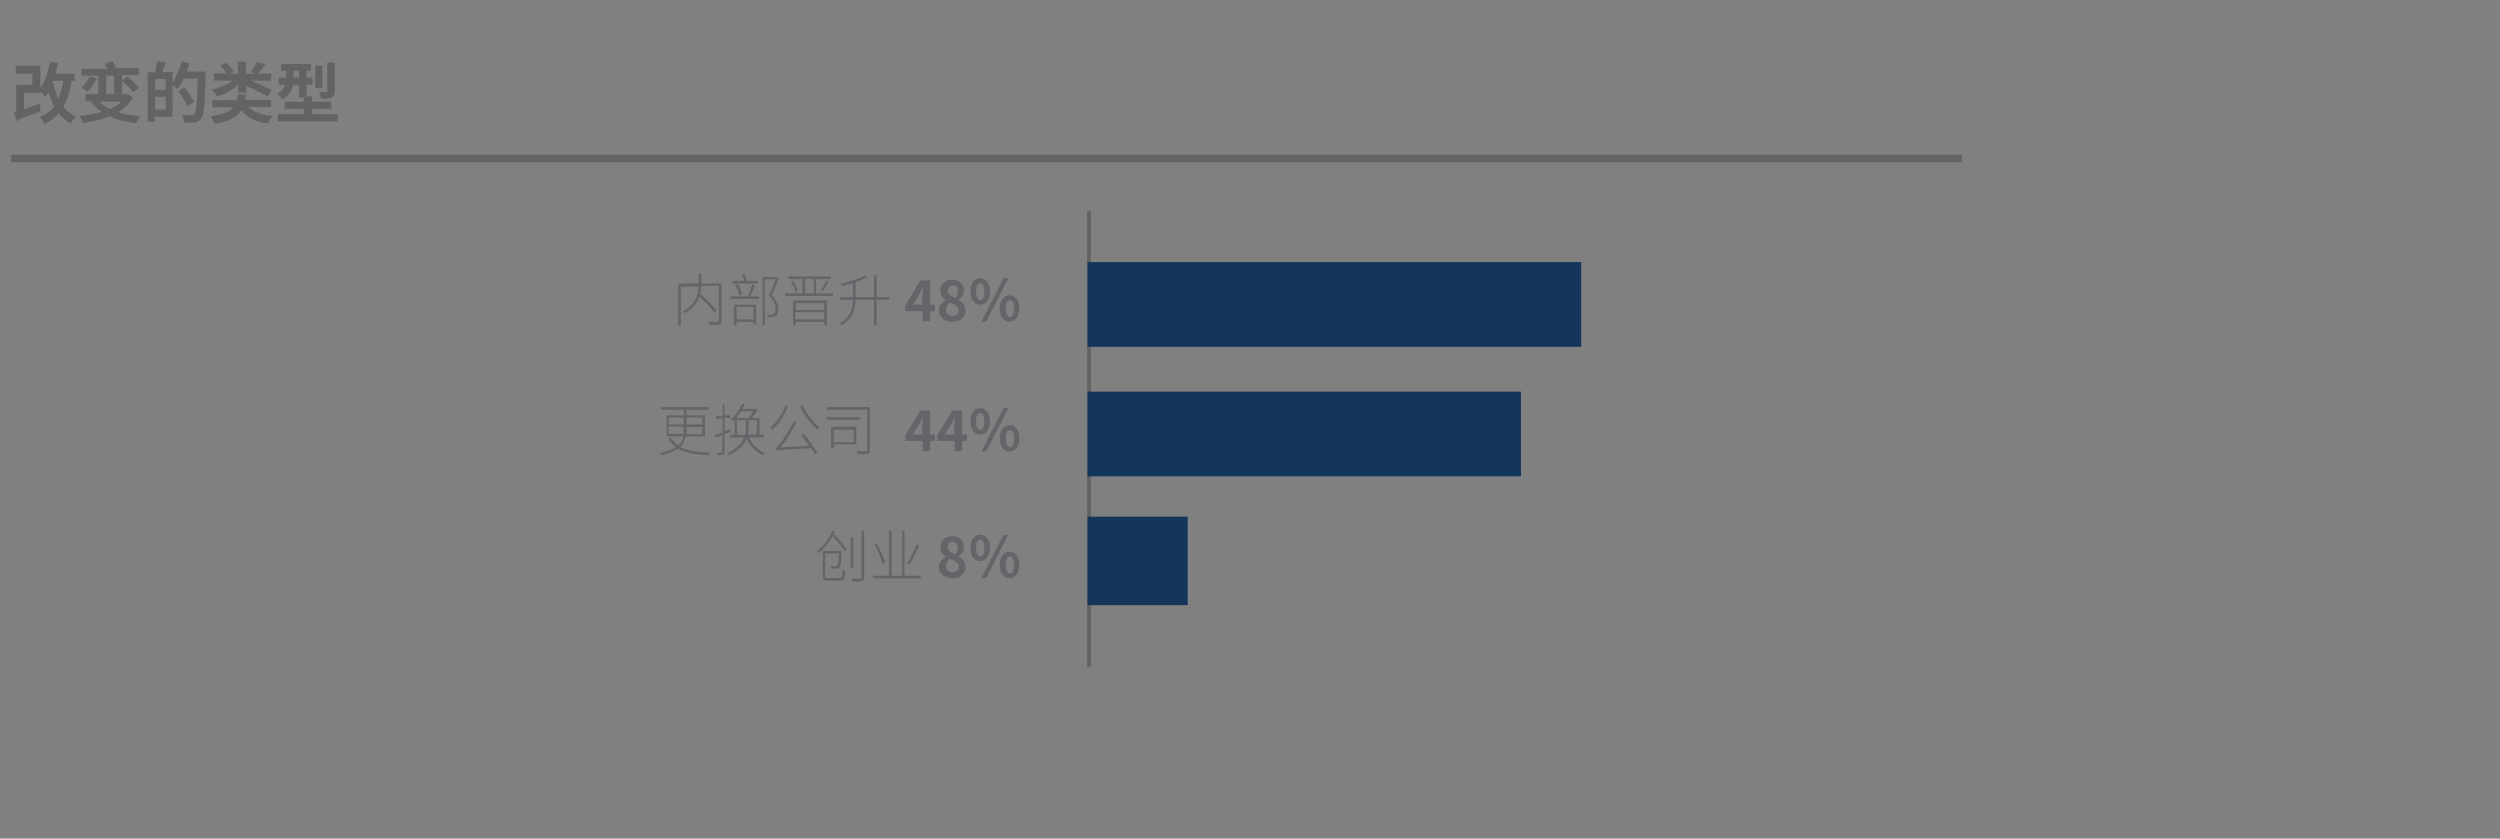 <?xml version="1.0" encoding="utf-8"?>
<!-- Generator: Adobe Illustrator 27.4.0, SVG Export Plug-In . SVG Version: 6.00 Build 0)  -->
<svg version="1.1" id="Capa_1" xmlns="http://www.w3.org/2000/svg" xmlns:xlink="http://www.w3.org/1999/xlink" x="0px" y="0px"
	 viewBox="0 0 663.9 222.7" style="enable-background:new 0 0 663.9 222.7;" xml:space="preserve">
<rect x="0" y="0" width="663.9" height="222.7" fill="#808080" stroke="none"/>
<style type="text/css">
	.st0{enable-background:new    ;}
	.st1{fill:#646363;}
	.st2{fill:#636569;}
	.st3{fill:none;stroke:#646363;stroke-width:2;stroke-miterlimit:10;}
	.st4{fill:none;stroke:#FFFFFF;stroke-width:1.000000e-02;stroke-miterlimit:10;}
	.st5{fill:none;stroke:#646363;stroke-miterlimit:10;}
	.st6{fill:#14365B;}
	.st7{fill:none;}
</style>
<g class="st0">
	<path class="st1" d="M10.7,17.5v6c1.3-1.8,2.1-4.4,2.6-7.1l2.1,0.4c-0.2,0.9-0.4,1.9-0.7,2.8h5.1v1.9H19c-0.4,2.7-1.1,5-2.2,6.8
		c0.9,1.2,2,2.1,3.4,2.7c-0.5,0.4-1.1,1.2-1.4,1.8c-1.3-0.7-2.4-1.6-3.2-2.7c-1,1.2-2.3,2.1-3.8,2.9c-0.2-0.5-0.8-1.5-1.2-1.9
		c1.6-0.7,2.8-1.6,3.8-2.8c-0.6-1.2-1.1-2.5-1.5-3.9c-0.3,0.5-0.6,0.9-0.9,1.3c-0.2-0.3-0.8-0.9-1.2-1.3v0.3H6.4V29l4.2-1.5
		c0,0.6,0.1,1.5,0.2,2c-5.1,1.9-5.9,2.3-6.4,2.7c-0.1-0.6-0.4-1.6-0.8-2.2C4,30,4.3,29.7,4.3,29v-6.5h4.3v-2.9H4.2v-2.1H10.7z
		 M14,21.5c0.4,1.7,0.8,3.3,1.5,4.6c0.6-1.3,1.1-2.9,1.3-4.7L14,21.5L14,21.5z"/>
	<path class="st1" d="M33.7,25.1l0.3-0.1l1.3,0.9c-0.9,1.6-2.3,2.9-3.9,3.9c1.7,0.6,3.7,0.9,5.9,1.1c-0.4,0.4-0.9,1.3-1.2,1.8
		c-2.7-0.3-5-0.9-7-1.8c-2.1,0.9-4.5,1.4-7,1.8c-0.2-0.5-0.6-1.4-1-1.9c2.1-0.2,4.1-0.6,5.9-1.1c-1.2-0.8-2.2-1.8-3-2.9h-1.3v-1.8
		H33.7z M25.7,20.8c-0.6,1.3-1.6,2.7-2.5,3.5c-0.4-0.3-1.2-0.9-1.6-1.1c0.9-0.7,1.8-1.8,2.2-2.9L25.7,20.8z M29.8,16.2
		c0.4,0.6,0.8,1.3,1,1.9h6.1v1.8h-4.5v1.4l1.5-0.9c1.1,0.8,2.4,2.1,3,2.9l-1.6,1.2c-0.6-0.9-1.9-2.2-2.9-3v3.4h-2.1v-4.8h-2.1v4.9
		h-2.1v-4.9h-4.4v-1.8h6.8c-0.2-0.5-0.5-1-0.7-1.4L29.8,16.2z M29.3,29c1.1-0.6,2.1-1.2,2.9-2h-5.8C27.2,27.8,28.1,28.4,29.3,29z"/>
	<path class="st1" d="M50.3,16.8c-0.2,0.7-0.4,1.5-0.7,2.2h5c0,0,0,0.7,0,0.9c-0.2,7.9-0.4,10.7-1.2,11.6c-0.5,0.7-1,0.9-1.7,1
		c-0.7,0.1-1.7,0.1-2.8,0c0-0.6-0.3-1.5-0.7-2c1.1,0.1,2.2,0.1,2.6,0.1c0.4,0,0.5-0.1,0.8-0.3c0.5-0.6,0.8-3.2,0.9-9.4h-3.8
		c-0.5,1.1-1,2-1.5,2.8c-0.3-0.3-0.9-0.7-1.4-1V31h-4.7v1.3h-1.9V19.2h2c0.2-0.9,0.4-2,0.5-2.9l2.3,0.3c-0.3,0.9-0.6,1.8-0.9,2.5
		h2.7v2.9c1-1.5,1.9-3.6,2.4-5.7L50.3,16.8z M41.2,23.9H44V21h-2.8V23.9z M44,29.1v-3.4h-2.8v3.4H44z M49,23.2
		c0.9,1.2,2,2.9,2.6,3.9l-1.8,1.1c-0.5-1.1-1.6-2.8-2.4-4.1L49,23.2z"/>
	<path class="st1" d="M65.3,25c-0.1,0.5-0.1,1-0.2,1.5h6.9v1.9h-6c1.3,1.4,3.4,2.1,6.4,2.4c-0.5,0.5-1,1.4-1.3,2
		c-3.4-0.5-5.5-1.6-7-3.6c-1,1.8-3,3-7.1,3.7c-0.2-0.6-0.7-1.5-1.1-2c3.4-0.5,5.2-1.3,6.1-2.4h-5.6v-1.9h6.5
		c0.1-0.5,0.2-0.9,0.2-1.5H65.3z M60.2,16.7c0.7,0.7,1.5,1.7,1.8,2.4l-1.2,0.5h2.4v-3.2h2.1v3.2h2.6l-1.3-0.5
		c0.6-0.7,1.2-1.8,1.6-2.6l2.3,0.6c-0.7,0.9-1.4,1.8-2,2.4h3.5v1.9h-5.3c1.9,0.8,4.1,1.8,5.4,2.5l-1,1.7c-1.3-0.7-3.6-1.9-5.7-2.8
		v1.8h-2.1v-2.2c-1.5,1.5-3.5,2.6-5.7,3.2c-0.3-0.5-0.9-1.3-1.3-1.8c2-0.5,4-1.3,5.4-2.4h-4.9v-1.9h3.3c-0.4-0.7-1-1.5-1.6-2.2
		L60.2,16.7z"/>
	<path class="st1" d="M80.7,27v-1.1h-1.3v-3.4h-1.6c-0.3,1.5-1,2.9-2.8,3.9c-0.3-0.4-1-1.2-1.4-1.5c1.3-0.7,1.9-1.5,2.1-2.4H74v-1.9
		h2v-1.8h-1.4V17h8v1.8h-1.2v1.8H83v1.9h-1.6v3.1h1.5V27h5.1v1.9h-5.1v1.4h6.8v1.9H73.8v-1.9h6.9v-1.4h-5.1V27H80.7z M77.9,18.8v1.8
		h1.5v-1.8H77.9z M85.6,17.4v6h-1.9v-6H85.6z M88.9,16.6v7.5c0,1-0.2,1.5-0.8,1.8c-0.6,0.3-1.6,0.3-2.8,0.3
		c-0.1-0.5-0.4-1.3-0.6-1.8c0.8,0,1.7,0,1.9,0c0.3,0,0.3-0.1,0.3-0.3v-7.5H88.9z"/>
</g>
<g class="st0">
	<path class="st2" d="M185.5,75.3L185.5,75.3v-2.6h0.7v2.5v0.1h5.4v9.9c0,0.6-0.1,0.9-0.6,1c-0.5,0.1-1.3,0.1-2.7,0.1
		c0-0.2-0.1-0.6-0.2-0.8c1.1,0,2.1,0,2.4,0c0.3,0,0.4-0.1,0.4-0.4v-9.2h-4.7c0,0.7-0.1,1.4-0.3,2.1c1.6,1.4,3.5,3.3,4.4,4.5
		l-0.6,0.5c-0.8-1.1-2.5-2.9-4-4.2c-0.5,1.5-1.6,3.1-3.8,4.4c-0.1-0.2-0.3-0.4-0.5-0.5c3.5-2,4-4.6,4.1-6.6h-4.7v10.3h-0.7V75.3
		H185.5z"/>
	<path class="st2" d="M200.5,75.7c-0.4,0.9-0.8,2.1-1.2,3h2.3v0.7H194v-0.7h4.6c0.4-0.9,0.9-2.3,1.2-3.2L200.5,75.7z M197.6,72.7
		c0.3,0.6,0.6,1.3,0.8,1.9h2.9v0.7h-6.8v-0.7h3.2c-0.2-0.5-0.5-1.2-0.7-1.7L197.6,72.7z M200.8,80.9v5.2h-0.7v-0.6h-4.5v0.8h-0.7
		v-5.4H200.8z M196,75.5c0.5,0.9,0.9,2,1,2.7l-0.7,0.2c-0.1-0.8-0.6-1.9-1-2.8L196,75.5z M200.1,84.8v-3.3h-4.5v3.3H200.1z
		 M206.2,73.6l0.1,0l0.5,0.3c-0.5,1.3-1.2,3.1-1.9,4.5c1.4,1.5,1.8,2.6,1.8,3.7c0,0.8-0.2,1.5-0.6,1.8c-0.2,0.2-0.5,0.2-0.9,0.3
		c-0.4,0-0.9,0-1.3,0c0-0.2-0.1-0.5-0.2-0.7c0.5,0.1,1,0.1,1.3,0c0.2,0,0.5-0.1,0.6-0.2c0.3-0.2,0.4-0.8,0.4-1.3
		c0-1-0.4-2.1-1.8-3.6c0.7-1.4,1.3-3,1.7-4.2h-2.8v12.1h-0.6V73.6H206.2z"/>
	<path class="st2" d="M213.1,77.9v-3.8h-3.7v-0.7h11.2v0.7h-3.9v3.8h4.5v0.7h-12.7v-0.7H213.1z M210.6,74.6c0.5,0.9,1.1,2,1.3,2.7
		l-0.6,0.2c-0.2-0.7-0.8-1.9-1.3-2.7L210.6,74.6z M219.6,79.8v6.5h-0.7v-0.8h-7.6v0.9h-0.7v-6.6H219.6z M218.9,82.3v-1.8h-7.6v1.8
		H218.9z M211.2,84.8h7.6v-1.9h-7.6V84.8z M213.8,77.9h2.3v-3.8h-2.3V77.9z M220,74.8c-0.5,0.9-1.1,2-1.6,2.7l-0.5-0.2
		c0.5-0.7,1.1-1.9,1.4-2.7L220,74.8z"/>
	<path class="st2" d="M230.2,73.6c-0.8,0.5-1.9,0.9-3,1.3v4h4.9v-5.8h0.7v5.8h3.3v0.7h-3.3v6.8h-0.7v-6.8h-4.9
		c-0.1,2.5-0.7,5-3.7,6.8c-0.1-0.2-0.3-0.4-0.5-0.5c2.9-1.7,3.5-4,3.5-6.3h-3.4v-0.7h3.4v-3.7c-1,0.3-2,0.6-3,0.8
		c0-0.2-0.1-0.4-0.3-0.6c2.3-0.6,5-1.4,6.4-2.2L230.2,73.6z"/>
	<path class="st2" d="M245,82.6h-4.6v-1.5l4-6.6h2.6v6.4h1.3v1.7H247v2.7h-2V82.6z M245,78.7c0-0.7,0-1.7,0.1-2.3H245
		c-0.3,0.6-0.6,1.2-0.9,1.8l-1.7,2.7h2.5V78.7z"/>
	<path class="st2" d="M249.3,82.5c0-1.3,0.9-2.2,1.8-2.7v-0.1c-0.8-0.6-1.4-1.4-1.4-2.5c0-1.8,1.4-2.9,3.2-2.9
		c1.9,0,3.1,1.2,3.1,2.9c0,1.1-0.7,1.9-1.4,2.4v0.1c1,0.6,1.8,1.4,1.8,2.8c0,1.7-1.5,3-3.6,3C250.9,85.5,249.3,84.2,249.3,82.5z
		 M254.6,82.4c0-1.1-1-1.5-2.4-2.1c-0.6,0.5-1,1.1-1,1.9c0,1,0.8,1.7,1.8,1.7C253.9,83.9,254.6,83.4,254.6,82.4z M254.4,77.3
		c0-0.9-0.5-1.5-1.4-1.5c-0.7,0-1.3,0.5-1.3,1.4c0,1,0.8,1.4,2,1.9C254.1,78.5,254.4,78,254.4,77.3z"/>
	<path class="st2" d="M257.7,77.4c0-2.2,1.1-3.5,2.6-3.5s2.6,1.3,2.6,3.5c0,2.2-1.1,3.5-2.6,3.5S257.7,79.7,257.7,77.4z M261.4,77.4
		c0-1.6-0.5-2.2-1.1-2.2s-1.1,0.6-1.1,2.2c0,1.6,0.5,2.3,1.1,2.3S261.4,79.1,261.4,77.4z M266.5,73.9h1.3l-5.9,11.5h-1.3L266.5,73.9
		z M265.5,81.9c0-2.2,1.1-3.5,2.6-3.5c1.5,0,2.6,1.3,2.6,3.5c0,2.2-1.1,3.5-2.6,3.5C266.6,85.5,265.5,84.2,265.5,81.9z M269.3,81.9
		c0-1.6-0.5-2.2-1.1-2.2c-0.6,0-1.1,0.6-1.1,2.2c0,1.6,0.5,2.3,1.1,2.3C268.8,84.2,269.3,83.5,269.3,81.9z"/>
</g>
<g class="st0">
	<path class="st2" d="M180.1,118.3c0.8-0.7,1.2-1.5,1.4-2.4h-4.5v-5.6h4.6v-1.5h-6v-0.7h12.6v0.7h-5.9v1.5h4.9v5.6h-5.1
		c-0.2,1-0.6,2-1.5,2.8c1.9,1,4.4,1.4,7.9,1.5c-0.1,0.2-0.3,0.5-0.3,0.7c-3.5-0.2-6.2-0.6-8.1-1.8c-1,0.7-2.4,1.3-4.4,1.8
		c-0.1-0.2-0.3-0.5-0.4-0.6c1.9-0.4,3.3-0.9,4.2-1.5c-0.8-0.6-1.5-1.4-2-2.4l0.6-0.2C178.6,117,179.3,117.7,180.1,118.3z
		 M177.6,112.7h4v-1.8h-4V112.7z M177.6,115.2h3.9c0-0.4,0-0.8,0-1.2v-0.7h-4V115.2z M186.5,115.2v-1.8h-4.2v0.7c0,0.4,0,0.8,0,1.2
		H186.5z M182.3,112.7h4.2v-1.8h-4.2V112.7z"/>
	<path class="st2" d="M192.4,107.2v3.1h1.5v0.7h-1.5v3.5l1.5-0.5l0.1,0.7l-1.6,0.6v4.6c0,0.5-0.1,0.7-0.4,0.8
		c-0.3,0.1-0.8,0.2-1.5,0.2c0-0.2-0.1-0.5-0.2-0.7c0.6,0,1.1,0,1.3,0c0.2,0,0.2-0.1,0.2-0.2v-4.4l-1.7,0.6l-0.2-0.7
		c0.5-0.2,1.2-0.4,2-0.6v-3.7h-1.8v-0.7h1.8v-3.1H192.4z M195.1,115.5v-4.1l-0.5,0.5c-0.1-0.2-0.3-0.4-0.5-0.5
		c1.4-1.2,2.4-2.9,3-4.2l0.7,0.1c-0.2,0.4-0.4,0.8-0.6,1.3h3.4l0.1,0l0.5,0.3c-0.4,0.7-1,1.5-1.7,2.1h2.2v4.5h1.1v0.7h-3.9
		c0.9,1.8,2.4,3.4,4.2,4.1c-0.2,0.1-0.4,0.4-0.5,0.6c-1.8-0.8-3.4-2.4-4.3-4.4c-0.6,1.5-1.9,3.1-4.7,4.4c-0.1-0.2-0.3-0.4-0.5-0.5
		c2.7-1.3,4-2.8,4.5-4.2H194v-0.7H195.1z M195.5,111h3.2c0.5-0.5,1-1.2,1.4-1.8h-3.3C196.4,109.8,196,110.4,195.5,111z M197.9,115.5
		c0.2-0.8,0.2-1.6,0.2-2.4v-1.5h-2.4v3.9H197.9z M201,111.6h-2.2v1.5c0,0.7,0,1.5-0.2,2.3h2.4V111.6z"/>
	<path class="st2" d="M209.3,107.9c-1,2.5-2.5,4.7-4.2,6.2c-0.1-0.1-0.4-0.4-0.6-0.5c1.7-1.4,3.2-3.6,4.1-5.9L209.3,107.9z
		 M205.9,119c0.3-0.1,0.8-0.6,1.3-1.3c0.6-0.7,2.4-3.3,3.6-5.8l0.7,0.3c-1.3,2.4-2.7,4.8-4.2,6.6l7.6-0.4c-0.7-1-1.4-1.9-2.1-2.8
		l0.7-0.3c1.3,1.6,2.9,3.7,3.6,5l-0.7,0.4c-0.2-0.5-0.6-1.1-1-1.7c-8,0.5-8.7,0.5-9.1,0.7C206.1,119.6,206,119.2,205.9,119z
		 M217.6,113.5c-0.2,0.2-0.5,0.4-0.6,0.6c-1.5-1.4-3.5-3.9-4.6-6.2l0.7-0.3C214.2,109.8,216.1,112.3,217.6,113.5z"/>
	<path class="st2" d="M231,108.2v11.3c0,0.6-0.1,0.9-0.6,1s-1.4,0.1-2.6,0.1c0-0.2-0.2-0.6-0.3-0.8c1.1,0,2.2,0,2.5,0
		c0.3,0,0.3-0.1,0.3-0.4v-10.6h-10.7v-0.7H231z M228.5,110.8v0.7h-8.9v-0.7H228.5z M227.4,113.4v4.6h-6v1.1h-0.7v-5.8H227.4z
		 M221.4,117.4h5.3v-3.3h-5.3V117.4z"/>
	<path class="st2" d="M245,117.1h-4.6v-1.5l4-6.6h2.6v6.4h1.3v1.7H247v2.7h-2V117.1z M245,113.2c0-0.7,0-1.7,0.1-2.3H245
		c-0.3,0.6-0.6,1.2-0.9,1.8l-1.7,2.7h2.5V113.2z"/>
	<path class="st2" d="M253.5,117.1h-4.6v-1.5l4-6.6h2.6v6.4h1.3v1.7h-1.3v2.7h-2V117.1z M253.5,113.2c0-0.7,0-1.7,0.1-2.3h-0.1
		c-0.3,0.6-0.6,1.2-0.9,1.8l-1.7,2.7h2.5V113.2z"/>
	<path class="st2" d="M257.7,111.9c0-2.2,1.1-3.5,2.6-3.5s2.6,1.3,2.6,3.5c0,2.2-1.1,3.5-2.6,3.5S257.7,114.2,257.7,111.9z
		 M261.4,111.9c0-1.6-0.5-2.2-1.1-2.2s-1.1,0.6-1.1,2.2c0,1.6,0.5,2.3,1.1,2.3S261.4,113.6,261.4,111.9z M266.5,108.4h1.3l-5.9,11.5
		h-1.3L266.5,108.4z M265.5,116.4c0-2.2,1.1-3.5,2.6-3.5c1.5,0,2.6,1.3,2.6,3.5c0,2.2-1.1,3.5-2.6,3.5
		C266.6,120,265.5,118.6,265.5,116.4z M269.3,116.4c0-1.6-0.5-2.2-1.1-2.2c-0.6,0-1.1,0.6-1.1,2.2c0,1.6,0.5,2.3,1.1,2.3
		C268.8,118.7,269.3,118,269.3,116.4z"/>
</g>
<g class="st0">
	<path class="st2" d="M221.7,141.1l-0.3,0.7c1.3,1.3,2.8,3,3.5,4.1l-0.5,0.5c-0.7-1-2.1-2.7-3.3-4c-0.9,1.7-2.2,3.3-3.7,4.5
		c-0.1-0.1-0.4-0.4-0.5-0.5c1.9-1.4,3.4-3.6,4.2-5.5L221.7,141.1z M223.5,146.3c0,0,0,0.2,0,0.4c-0.1,2.7-0.3,3.6-0.6,4
		c-0.2,0.2-0.4,0.3-0.7,0.3c-0.3,0-0.8,0-1.4,0c0-0.2-0.1-0.5-0.2-0.7c0.6,0.1,1.1,0.1,1.3,0.1c0.2,0,0.3,0,0.4-0.2
		c0.2-0.2,0.4-1,0.5-3.2h-3.7v5.9c0,0.5,0.1,0.6,0.9,0.6c0.4,0,2.4,0,2.9,0c0.7,0,0.8-0.3,0.9-2.2c0.2,0.2,0.5,0.3,0.7,0.3
		c-0.1,2.1-0.3,2.6-1.5,2.6c-0.3,0-2.7,0-2.9,0c-1.2,0-1.6-0.2-1.6-1.3v-6.6H223.5z M226.6,142.6v8.2h-0.7v-8.2H226.6z M229.5,141
		v12.3c0,0.6-0.2,0.8-0.6,1c-0.4,0.1-1.1,0.1-2.5,0.1c-0.1-0.2-0.2-0.5-0.3-0.7c1.1,0,2,0,2.3,0c0.3,0,0.4-0.1,0.4-0.4V141H229.5z"
		/>
	<path class="st2" d="M240.2,141v11.9h4.3v0.7h-12.7v-0.7h4.3V141h0.7v11.9h2.8V141H240.2z M232.9,144.4c0.8,1.6,1.8,3.7,2.2,5
		l-0.7,0.3c-0.4-1.3-1.3-3.5-2.1-5.1L232.9,144.4z M244.1,144.8c-0.7,1.7-1.7,3.7-2.6,5.1l-0.6-0.3c0.8-1.3,1.9-3.5,2.5-5
		L244.1,144.8z"/>
	<path class="st2" d="M249.3,150.6c0-1.3,0.9-2.2,1.8-2.7v-0.1c-0.8-0.6-1.4-1.4-1.4-2.5c0-1.8,1.4-2.9,3.2-2.9
		c1.9,0,3.1,1.2,3.1,2.9c0,1.1-0.7,1.9-1.4,2.4v0.1c1,0.6,1.8,1.4,1.8,2.8c0,1.7-1.5,3-3.6,3C250.9,153.6,249.3,152.3,249.3,150.6z
		 M254.6,150.5c0-1.1-1-1.5-2.4-2.1c-0.6,0.5-1,1.1-1,1.9c0,1,0.8,1.7,1.8,1.7C253.9,152,254.6,151.5,254.6,150.5z M254.4,145.4
		c0-0.9-0.5-1.5-1.4-1.5c-0.7,0-1.3,0.5-1.3,1.4c0,1,0.8,1.4,2,1.9C254.1,146.6,254.4,146,254.4,145.4z"/>
	<path class="st2" d="M257.7,145.5c0-2.2,1.1-3.5,2.6-3.5s2.6,1.3,2.6,3.5c0,2.2-1.1,3.5-2.6,3.5S257.7,147.8,257.7,145.5z
		 M261.4,145.5c0-1.6-0.5-2.2-1.1-2.2s-1.1,0.6-1.1,2.2c0,1.6,0.5,2.3,1.1,2.3S261.4,147.2,261.4,145.5z M266.5,142h1.3l-5.9,11.5
		h-1.3L266.5,142z M265.5,150c0-2.2,1.1-3.5,2.6-3.5c1.5,0,2.6,1.3,2.6,3.5c0,2.2-1.1,3.5-2.6,3.5
		C266.6,153.6,265.5,152.2,265.5,150z M269.3,150c0-1.6-0.5-2.2-1.1-2.2c-0.6,0-1.1,0.6-1.1,2.2c0,1.6,0.5,2.3,1.1,2.3
		C268.8,152.3,269.3,151.6,269.3,150z"/>
</g>
<line class="st3" x1="3" y1="42.1" x2="521" y2="42.1"/>
<line class="st4" x1="664" y1="24" x2="664" y2="29"/>
<line class="st5" x1="289.2" y1="56" x2="289.2" y2="177.1"/>
<rect x="288.8" y="104" class="st6" width="115.1" height="22.5"/>
<rect x="288.8" y="69.6" class="st6" width="131.1" height="22.5"/>
<rect x="296.3" y="91.8" class="st7" width="14.1" height="11.7"/>
<rect x="297.9" y="126.1" class="st7" width="14.1" height="11.7"/>
<rect x="288.8" y="137.2" class="st6" width="26.6" height="23.5"/>
</svg>
